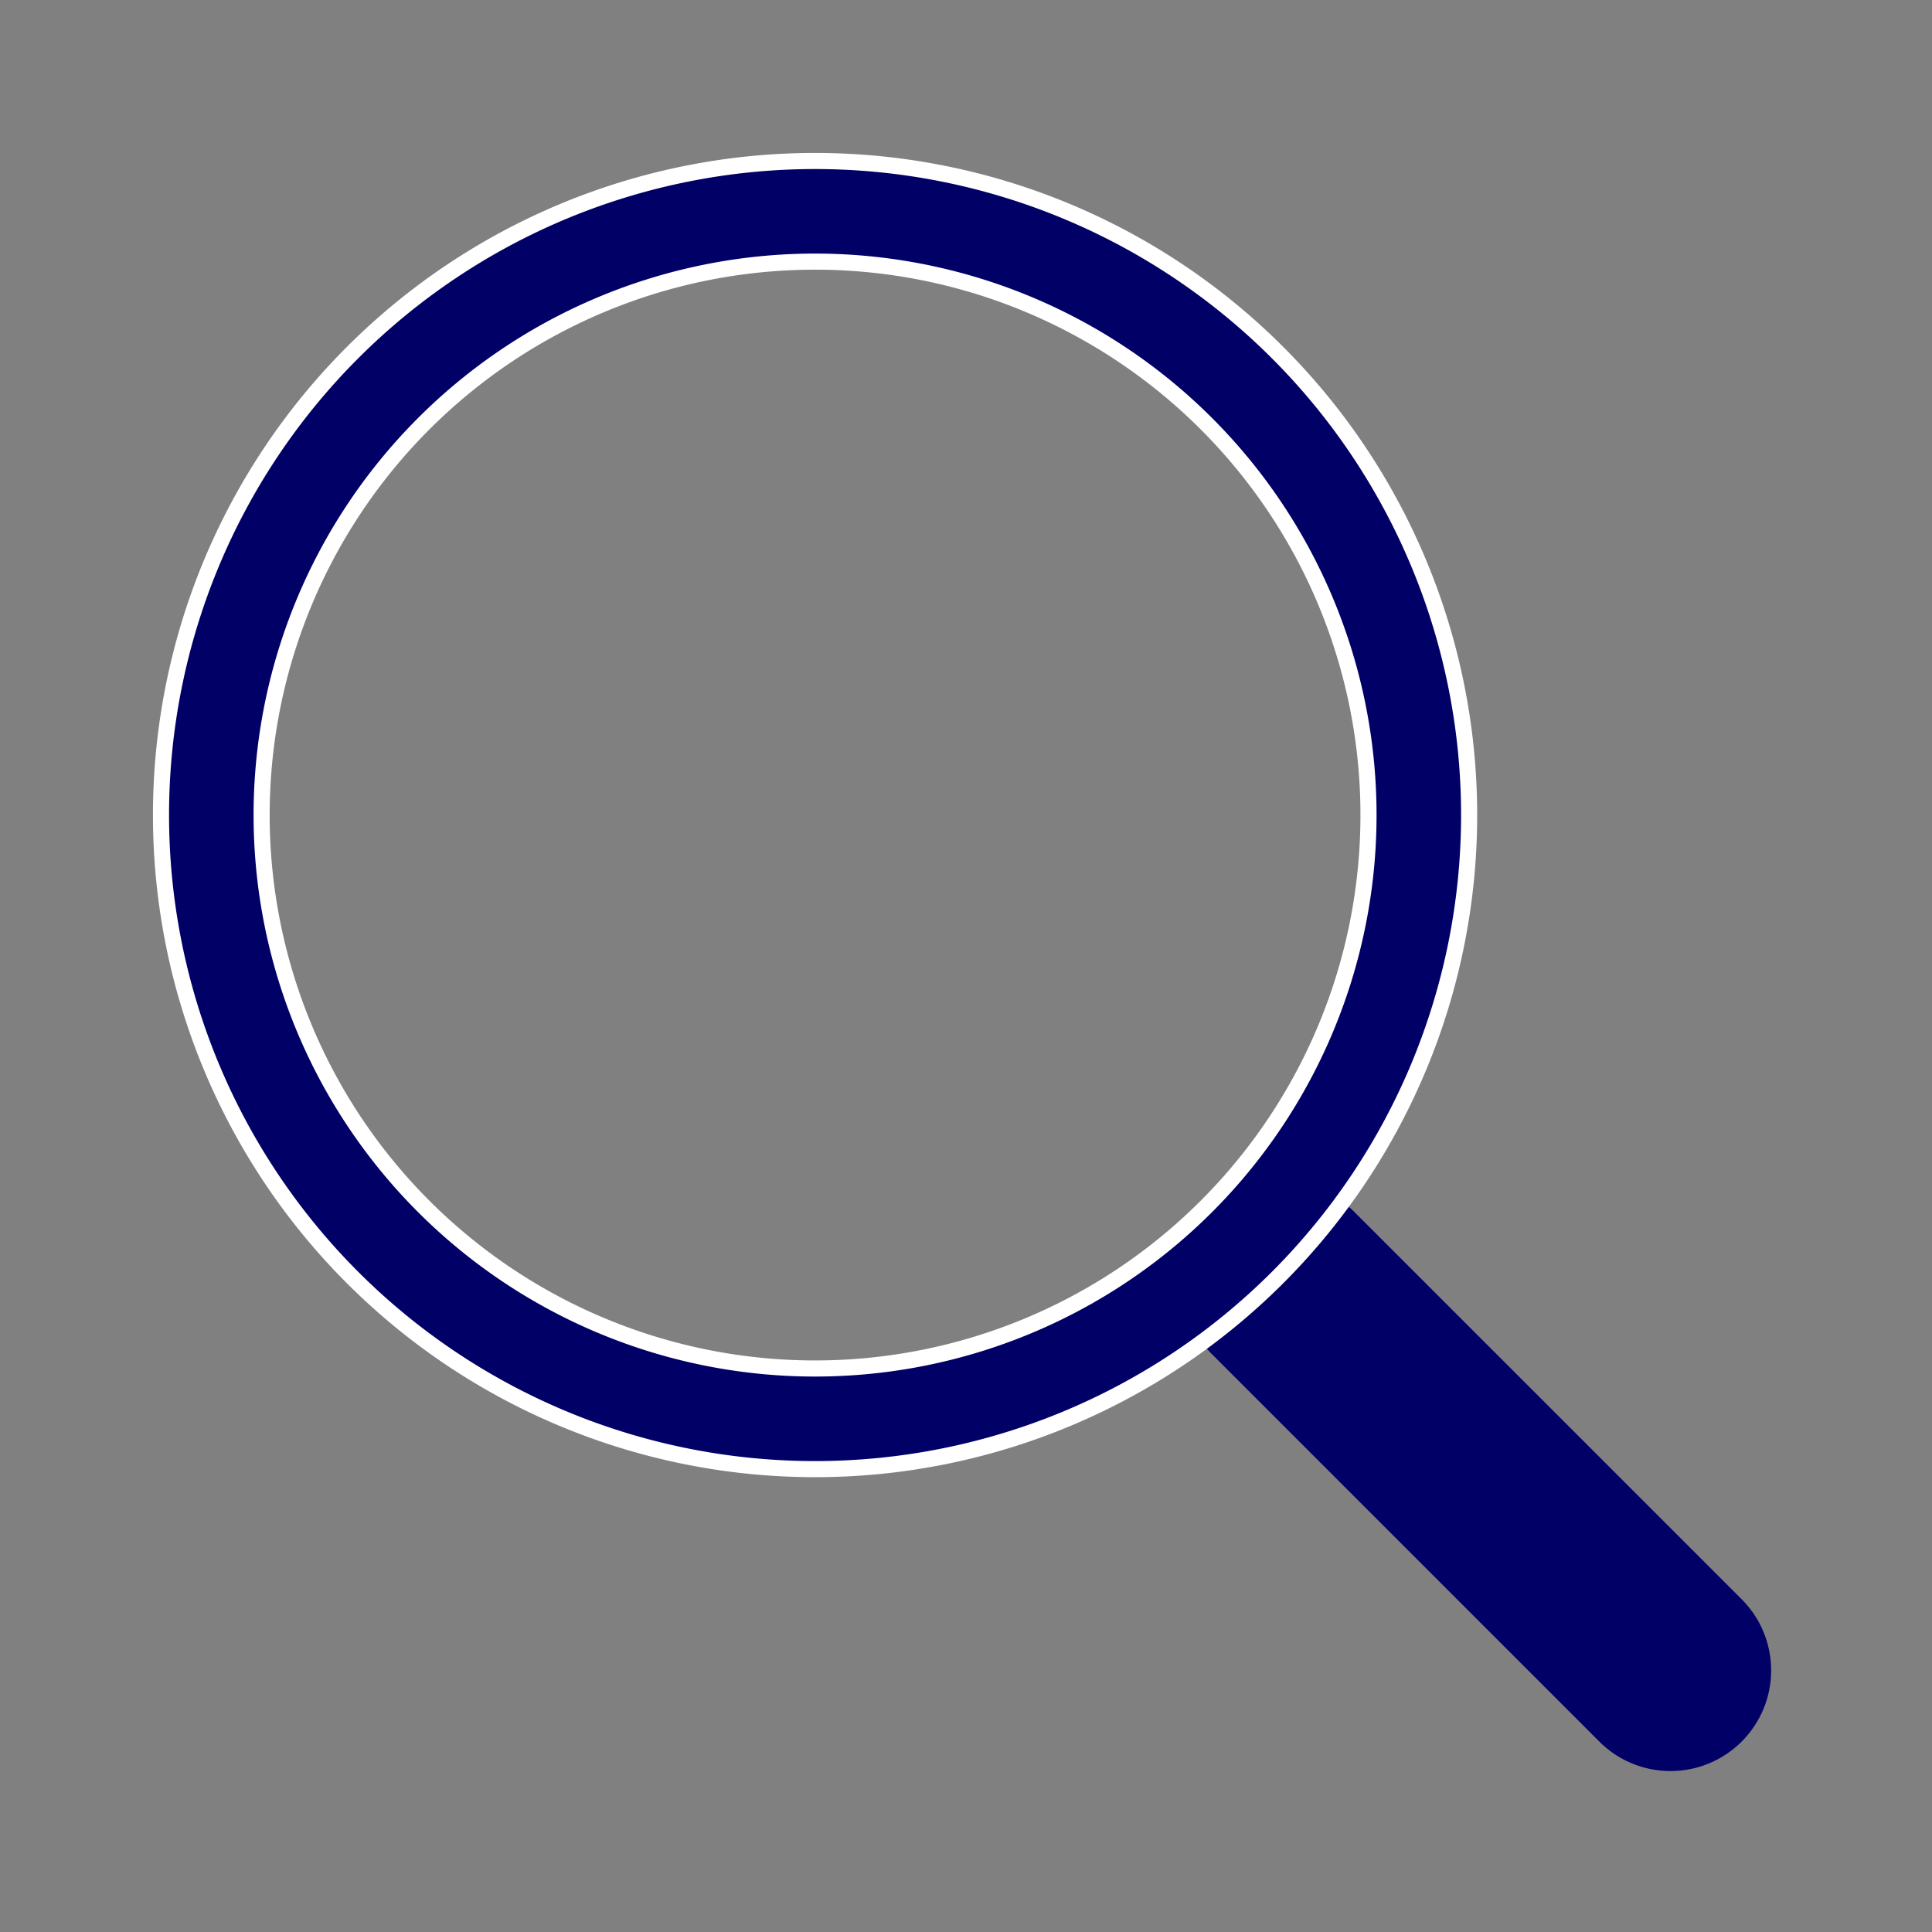 <svg id="ic_bt_search" xmlns="http://www.w3.org/2000/svg" xmlns:xlink="http://www.w3.org/1999/xlink" width="24" height="24" viewBox="0 0 24 24">
  <rect x="0" y="0" width="24" height="24" fill="#808080" stroke="none"/>
  <defs>
    <clipPath id="clip-path">
      <rect id="長方形_3298" data-name="長方形 3298" width="24" height="24" transform="translate(-4677 -23542)" fill="#010066" opacity="0.612"/>
    </clipPath>
  </defs>
  <g id="マスクグループ_445" data-name="マスクグループ 445" transform="translate(4677 23542)" clip-path="url(#clip-path)">
    <g id="search" transform="translate(-4675 -23540)">
      <path id="パス_17041" data-name="パス 17041" d="M13.053,13.053a1.25,1.25,0,0,1,1.769,0l4.813,4.813a1.25,1.25,0,0,1-1.767,1.769l-4.813-4.813a1.25,1.25,0,0,1,0-1.769Z" fill="#010066" fill-rule="evenodd"/>
      <path id="パス_17042" data-name="パス 17042" d="M8.125,15A6.875,6.875,0,1,0,1.25,8.125,6.875,6.875,0,0,0,8.125,15ZM16.25,8.125A8.125,8.125,0,1,1,8.125,0,8.125,8.125,0,0,1,16.25,8.125Z" fill="#010066" stroke="#fff" stroke-width="0.2" fill-rule="evenodd"/>
    </g>
  </g>
</svg>
